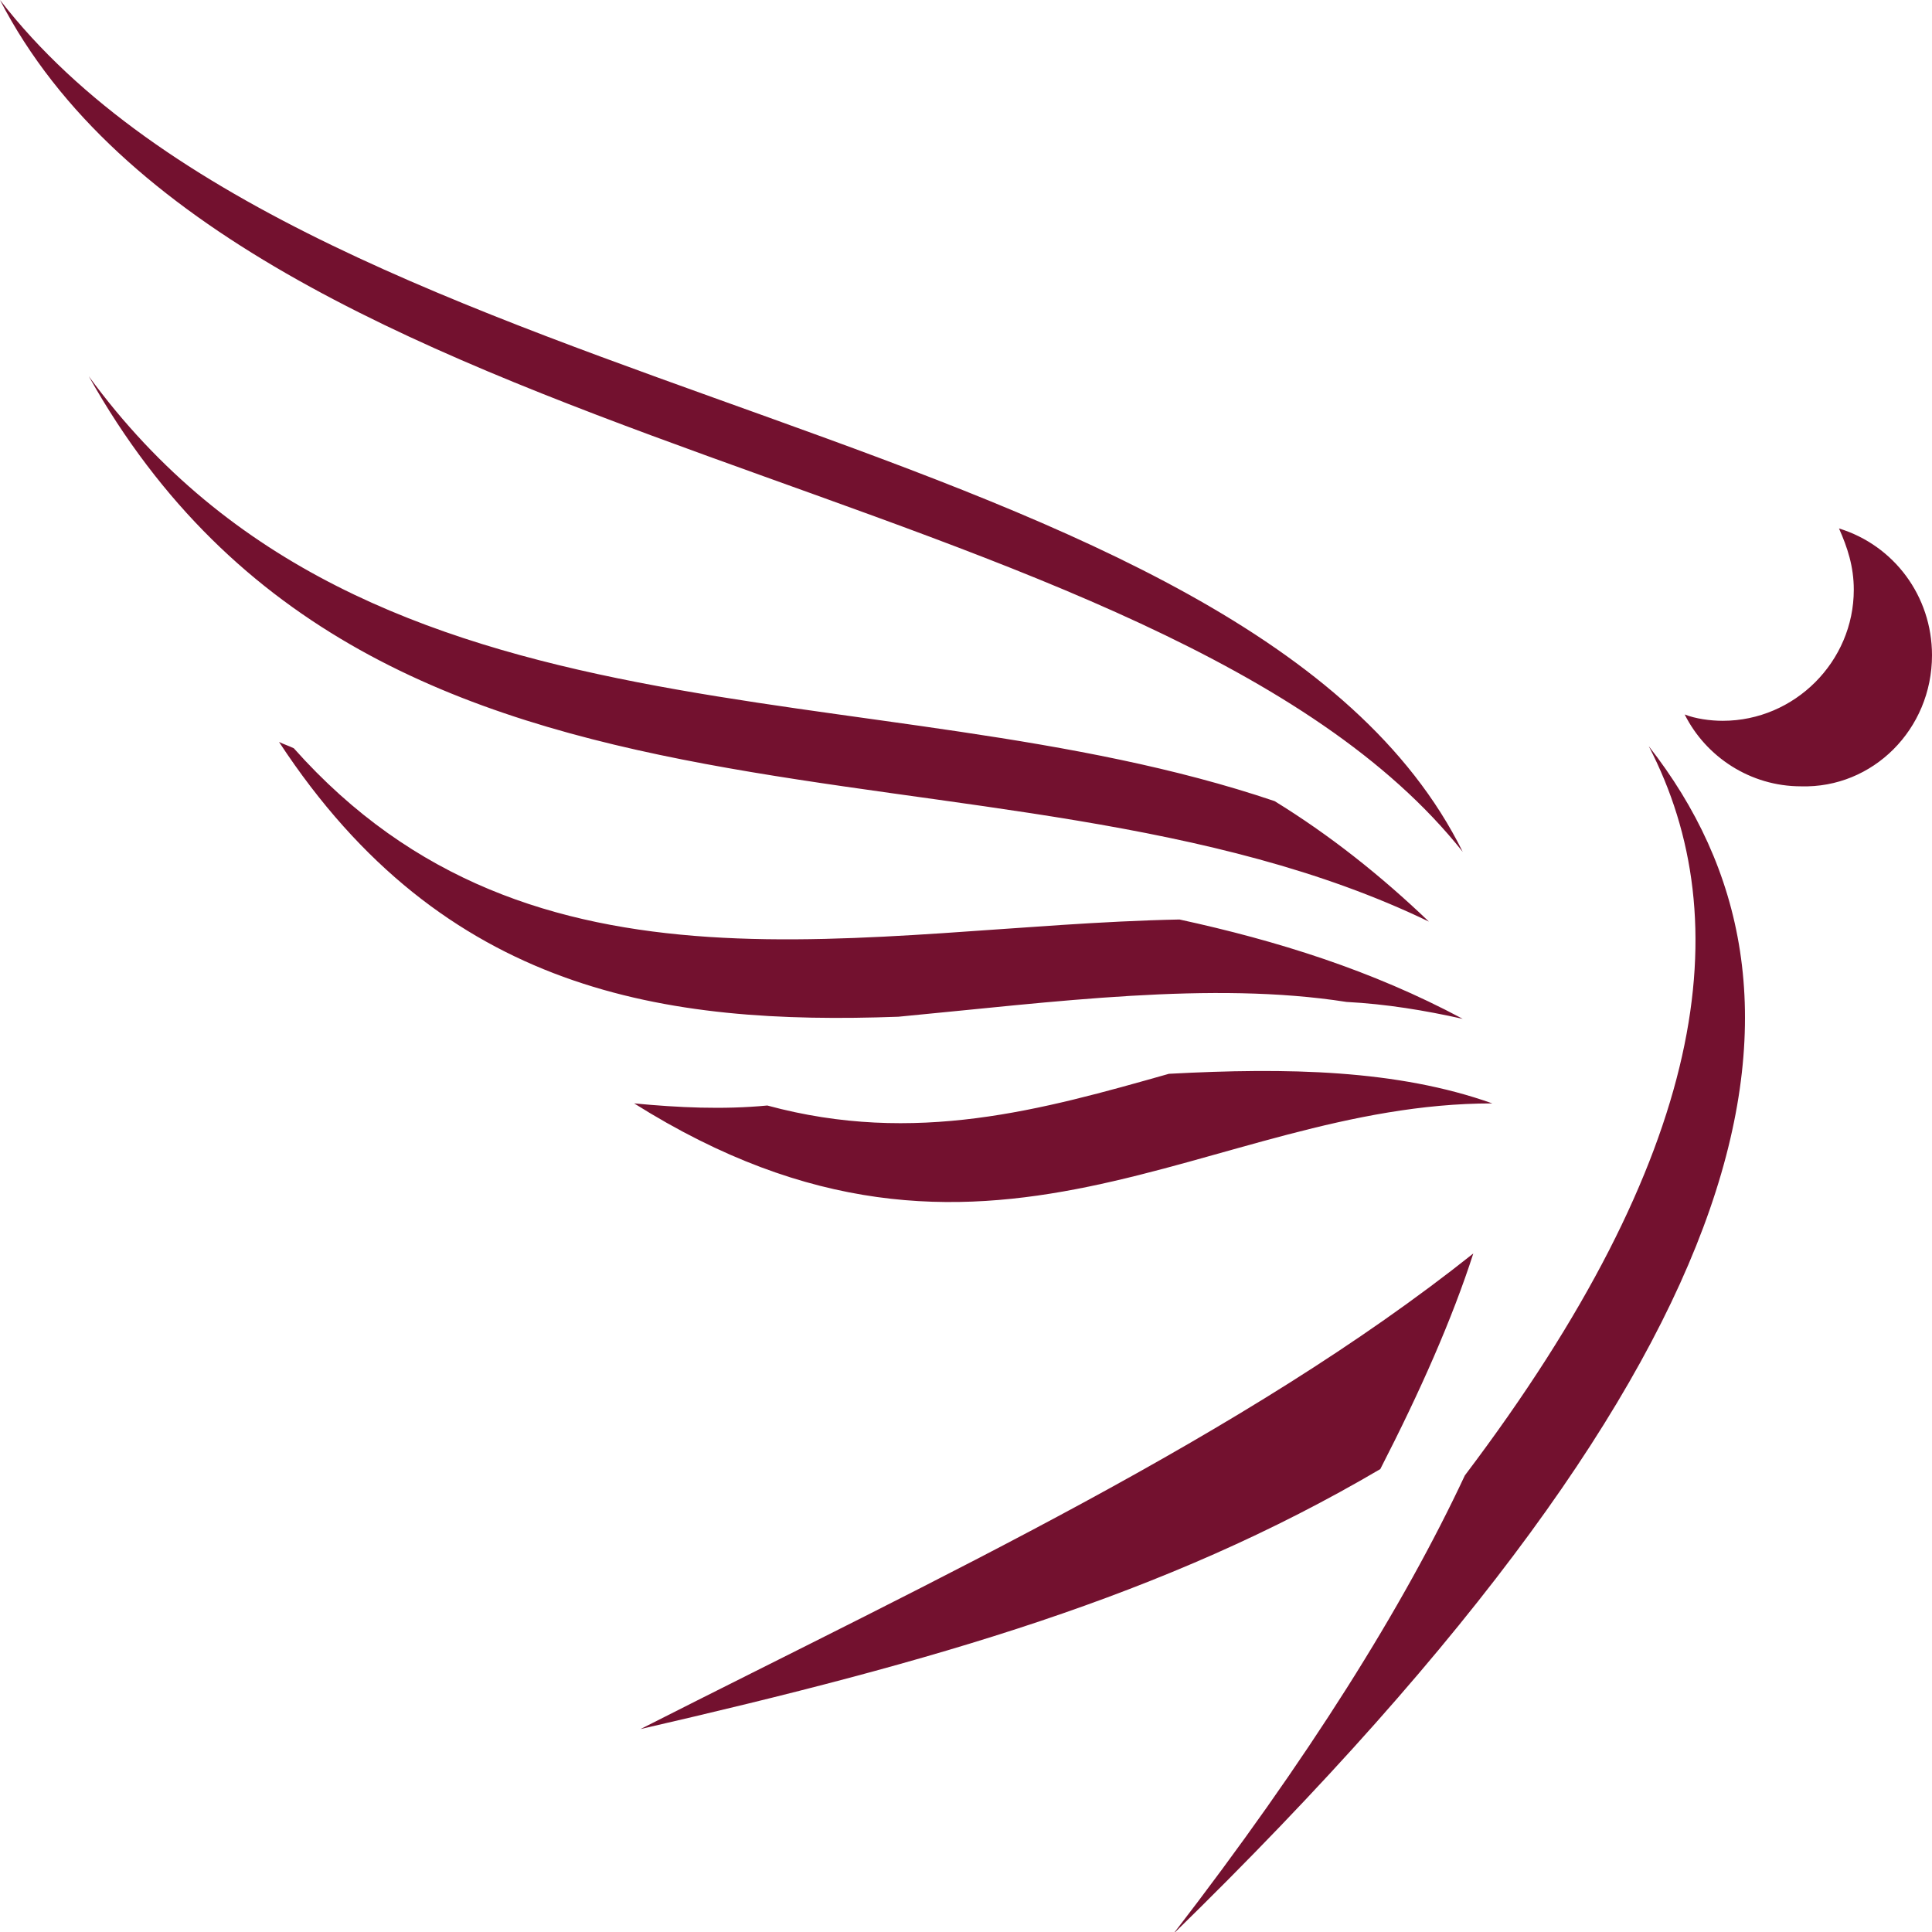 <?xml version="1.0" encoding="utf-8"?>
<!-- Generator: Adobe Illustrator 25.1.0, SVG Export Plug-In . SVG Version: 6.00 Build 0)  -->
<svg version="1.1" id="Ebene_1" xmlns="http://www.w3.org/2000/svg" xmlns:xlink="http://www.w3.org/1999/xlink" x="0px" y="0px"
	 viewBox="0 0 91.4 91.4" style="enable-background:new 0 0 91.4 91.4;" xml:space="preserve">
<style type="text/css">
	.st0{clip-path:url(#SVGID_2_);fill:#73112F;}
</style>
<g>
	<defs>
		<rect id="SVGID_1_" y="0" width="91.4" height="91.4"/>
	</defs>
	<clipPath id="SVGID_2_">
		<use xlink:href="#SVGID_1_"  style="overflow:visible;"/>
	</clipPath>
	<path class="st0" d="M69.3,69.8c-2.9,6.2-7.4,13.4-13.8,21.7c28.7-28,31.5-44.7,22.5-56.2C82.3,43.6,80.8,54.6,69.3,69.8 M0,0
		c11.2,21.7,55,22.4,69.2,40.3C59.1,19.9,15,19.4,0,0 M69.7,59.3c-10.8,8.6-25.2,15.3-39.4,22.5c13.9-3.2,24.8-6.3,35-12.3
		C67.2,65.8,68.7,62.4,69.7,59.3 M30,52.2c16.7,10.5,27.1,0,40.6,0c-4.5-1.6-9.7-1.7-15.3-1.4c-6,1.7-12,3.4-19,1.5
		C34.2,52.5,32.1,52.4,30,52.2 M13.9,35.4c-0.2-0.1-0.5-0.2-0.7-0.3C21,47,31.5,48.5,42.5,48.1c7.4-0.7,14.8-1.7,21.2-0.7
		c1.9,0.1,3.7,0.4,5.5,0.8c-4.3-2.3-8.8-3.7-13.4-4.7C41,43.8,25.2,48.1,13.9,35.4 M4.2,17.8c13.7,24.4,42.9,15.9,63.4,25.8
		c-2.3-2.2-4.7-4.1-7.3-5.7C41.4,31.5,17.5,36,4.2,17.8 M91.4,31c0-2.8-1.8-5.2-4.4-6c0.4,0.9,0.7,1.8,0.7,2.9
		c0,3.4-2.8,6.2-6.2,6.2c-0.6,0-1.3-0.1-1.8-0.3c1,2,3.1,3.4,5.5,3.4C88.6,37.3,91.4,34.5,91.4,31"/>
</g>
</svg>
